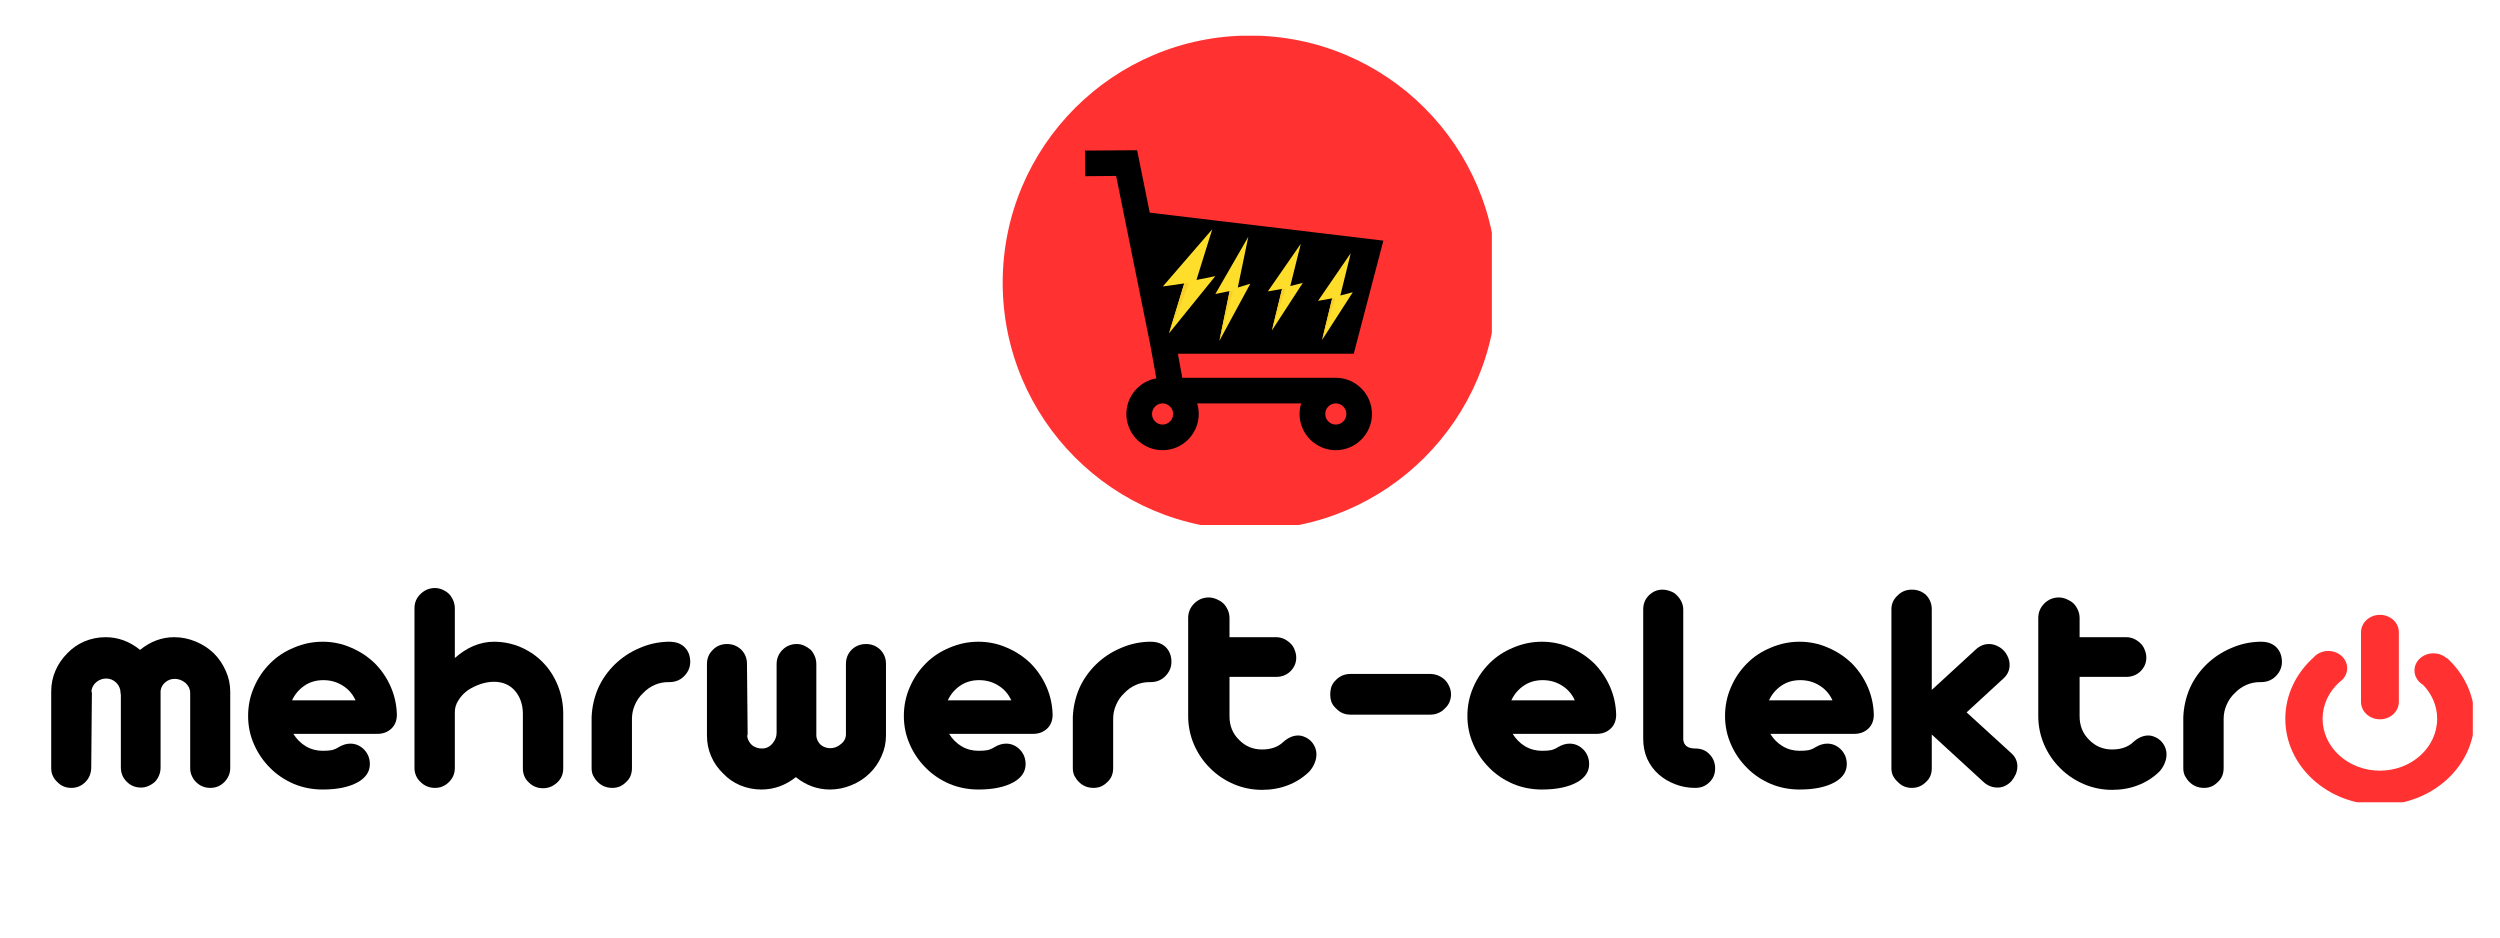 <svg xmlns="http://www.w3.org/2000/svg" xmlns:xlink="http://www.w3.org/1999/xlink" width="160" zoomAndPan="magnify" viewBox="0 0 120 45" height="60" preserveAspectRatio="xMidYMid meet" version="1.0"><defs><g/><clipPath id="c921e5afc8"><path d="M 48.887 2.477 L 71.113 2.477 L 71.113 24.699 L 48.887 24.699 Z M 48.887 2.477 " clip-rule="nonzero"/></clipPath><clipPath id="75609d5c41"><path d="M 60 2.477 C 53.863 2.477 48.887 7.449 48.887 13.59 C 48.887 19.727 53.863 24.699 60 24.699 C 66.137 24.699 71.113 19.727 71.113 13.59 C 71.113 7.449 66.137 2.477 60 2.477 Z M 60 2.477 " clip-rule="nonzero"/></clipPath><clipPath id="c6beefac98"><path d="M 48.129 1.715 L 71.609 1.715 L 71.609 25.199 L 48.129 25.199 Z M 48.129 1.715 " clip-rule="nonzero"/></clipPath><clipPath id="4fb19ab88e"><path d="M 63.262 12.125 L 64.938 12.125 L 64.938 16.316 L 63.262 16.316 Z M 63.262 12.125 " clip-rule="nonzero"/></clipPath><clipPath id="362a938383"><path d="M 63.262 14 L 64.938 14 L 64.938 16.316 L 63.262 16.316 Z M 63.262 14 " clip-rule="nonzero"/></clipPath><clipPath id="f488538e03"><path d="M 60.855 11.672 L 62.535 11.672 L 62.535 15.863 L 60.855 15.863 Z M 60.855 11.672 " clip-rule="nonzero"/></clipPath><clipPath id="95f97cf9fe"><path d="M 61 13 L 62 13 L 62 15.863 L 61 15.863 Z M 61 13 " clip-rule="nonzero"/></clipPath><clipPath id="10d4e7e53a"><path d="M 58.336 11.332 L 60.016 11.332 L 60.016 16.363 L 58.336 16.363 Z M 58.336 11.332 " clip-rule="nonzero"/></clipPath><clipPath id="18db2c4b50"><path d="M 58.336 13 L 60 13 L 60 16.363 L 58.336 16.363 Z M 58.336 13 " clip-rule="nonzero"/></clipPath><clipPath id="690dfb8acf"><path d="M 55.816 11 L 58.336 11 L 58.336 16 L 55.816 16 Z M 55.816 11 " clip-rule="nonzero"/></clipPath><clipPath id="974df6ad38"><path d="M 109.695 29.508 L 118.695 29.508 L 118.695 38.508 L 109.695 38.508 Z M 109.695 29.508 " clip-rule="nonzero"/></clipPath></defs><g clip-path="url(#c921e5afc8)"><g clip-path="url(#75609d5c41)"><path fill="#000000" d="M 48.887 2.477 L 71.113 2.477 L 71.113 24.699 L 48.887 24.699 Z M 48.887 2.477 " fill-opacity="1" fill-rule="nonzero"/></g></g><path fill="#ff3131" d="M 56.309 19.871 C 56.309 20.012 56.262 20.129 56.16 20.23 C 56.062 20.328 55.941 20.379 55.805 20.379 C 55.664 20.379 55.543 20.328 55.445 20.23 C 55.348 20.129 55.297 20.012 55.297 19.871 C 55.297 19.73 55.348 19.613 55.445 19.512 C 55.543 19.414 55.664 19.363 55.805 19.363 C 55.941 19.363 56.062 19.414 56.16 19.512 C 56.262 19.613 56.309 19.73 56.309 19.871 Z M 56.309 19.871 " fill-opacity="1" fill-rule="nonzero"/><path fill="#ff3131" d="M 64.625 19.871 C 64.625 20.012 64.574 20.129 64.477 20.23 C 64.379 20.328 64.258 20.379 64.117 20.379 C 63.977 20.379 63.859 20.328 63.762 20.23 C 63.66 20.129 63.613 20.012 63.613 19.871 C 63.613 19.73 63.66 19.613 63.762 19.512 C 63.859 19.414 63.977 19.363 64.117 19.363 C 64.258 19.363 64.379 19.414 64.477 19.512 C 64.574 19.613 64.625 19.73 64.625 19.871 Z M 64.625 19.871 " fill-opacity="1" fill-rule="nonzero"/><g clip-path="url(#c6beefac98)"><path fill="#ff3131" d="M 59.992 1.707 C 53.441 1.707 48.129 7.02 48.129 13.57 C 48.129 20.121 53.441 25.434 59.992 25.434 C 66.543 25.434 71.855 20.121 71.855 13.57 C 71.855 7.02 66.543 1.707 59.992 1.707 Z M 56.75 18.133 L 64.117 18.133 C 65.074 18.133 65.855 18.914 65.855 19.871 C 65.855 20.828 65.074 21.609 64.117 21.609 C 63.16 21.609 62.379 20.828 62.379 19.871 C 62.379 19.695 62.406 19.523 62.457 19.363 L 57.465 19.363 C 57.512 19.523 57.539 19.695 57.539 19.871 C 57.539 20.828 56.762 21.609 55.805 21.609 C 54.844 21.609 54.066 20.828 54.066 19.871 C 54.066 19.016 54.688 18.305 55.504 18.16 L 55.199 16.48 L 55.195 16.465 L 53.574 8.445 L 52.086 8.457 L 52.078 7.227 L 54.582 7.211 L 55.188 10.207 L 66.402 11.551 L 64.98 16.98 L 56.539 16.98 Z M 56.75 18.133 " fill-opacity="1" fill-rule="nonzero"/></g><g clip-path="url(#4fb19ab88e)"><path fill="#fedd2b" d="M 63.266 14.441 L 64.836 12.152 L 64.336 14.184 L 64.934 14.027 L 63.461 16.316 L 63.945 14.32 Z M 63.266 14.441 " fill-opacity="1" fill-rule="nonzero"/></g><g clip-path="url(#362a938383)"><path fill="#f8cf29" d="M 63.945 14.32 L 64.098 14.32 L 63.457 16.316 Z M 63.945 14.32 " fill-opacity="1" fill-rule="nonzero"/></g><g clip-path="url(#f488538e03)"><path fill="#fedd2b" d="M 60.855 13.988 L 62.438 11.703 L 61.934 13.73 L 62.535 13.578 L 61.051 15.863 L 61.539 13.867 Z M 60.855 13.988 " fill-opacity="1" fill-rule="nonzero"/></g><g clip-path="url(#95f97cf9fe)"><path fill="#f8cf29" d="M 61.539 13.867 L 61.695 13.867 L 61.051 15.863 Z M 61.539 13.867 " fill-opacity="1" fill-rule="nonzero"/></g><g clip-path="url(#10d4e7e53a)"><path fill="#fedd2b" d="M 58.336 14.113 L 59.918 11.367 L 59.414 13.801 L 60.016 13.617 L 58.531 16.359 L 59.023 13.969 Z M 58.336 14.113 " fill-opacity="1" fill-rule="nonzero"/></g><g clip-path="url(#18db2c4b50)"><path fill="#f8cf29" d="M 59.023 13.969 L 59.176 13.969 L 58.531 16.359 Z M 59.023 13.969 " fill-opacity="1" fill-rule="nonzero"/></g><g clip-path="url(#690dfb8acf)"><path fill="#fedd2b" d="M 55.816 13.75 L 58.188 11.004 L 57.43 13.438 L 58.336 13.254 L 56.113 16 L 56.844 13.605 Z M 55.816 13.75 " fill-opacity="1" fill-rule="nonzero"/></g><path fill="#f8cf29" d="M 56.844 13.605 L 57.074 13.605 L 56.113 16 Z M 56.844 13.605 " fill-opacity="1" fill-rule="nonzero"/><g fill="#000000" fill-opacity="1"><g transform="translate(1.817, 37.819)"><g><path d="M 1.609 0 C 1.336 0 1.113 -0.094 0.938 -0.281 C 0.844 -0.363 0.77 -0.461 0.719 -0.578 C 0.664 -0.691 0.641 -0.816 0.641 -0.953 L 0.641 -4.625 C 0.641 -4.977 0.707 -5.312 0.844 -5.625 C 0.977 -5.938 1.172 -6.219 1.422 -6.469 C 1.648 -6.707 1.922 -6.895 2.234 -7.031 C 2.555 -7.164 2.895 -7.234 3.25 -7.234 C 3.852 -7.234 4.406 -7.031 4.906 -6.625 C 5.406 -7.031 5.953 -7.234 6.547 -7.234 C 6.898 -7.234 7.238 -7.164 7.562 -7.031 C 7.895 -6.895 8.188 -6.707 8.438 -6.469 C 8.688 -6.219 8.879 -5.938 9.016 -5.625 C 9.16 -5.312 9.234 -4.977 9.234 -4.625 L 9.234 -0.953 C 9.234 -0.816 9.207 -0.691 9.156 -0.578 C 9.102 -0.461 9.035 -0.363 8.953 -0.281 C 8.766 -0.094 8.539 0 8.281 0 C 8.008 0 7.781 -0.094 7.594 -0.281 C 7.508 -0.363 7.441 -0.461 7.391 -0.578 C 7.336 -0.691 7.312 -0.816 7.312 -0.953 L 7.312 -4.562 C 7.312 -4.656 7.289 -4.742 7.25 -4.828 C 7.207 -4.91 7.148 -4.984 7.078 -5.047 C 6.922 -5.172 6.75 -5.234 6.562 -5.234 C 6.395 -5.234 6.242 -5.176 6.109 -5.062 C 5.984 -4.957 5.91 -4.82 5.891 -4.656 C 5.891 -4.633 5.891 -4.617 5.891 -4.609 L 5.891 -0.984 C 5.891 -0.723 5.801 -0.492 5.625 -0.297 C 5.531 -0.211 5.426 -0.145 5.312 -0.094 C 5.195 -0.039 5.078 -0.016 4.953 -0.016 C 4.68 -0.016 4.453 -0.109 4.266 -0.297 C 4.078 -0.484 3.984 -0.711 3.984 -0.984 L 3.984 -4.469 L 3.969 -4.562 C 3.969 -4.75 3.898 -4.91 3.766 -5.047 C 3.629 -5.18 3.469 -5.25 3.281 -5.25 C 3.113 -5.25 2.961 -5.195 2.828 -5.094 C 2.703 -5 2.617 -4.867 2.578 -4.703 C 2.578 -4.672 2.578 -4.641 2.578 -4.609 C 2.586 -4.586 2.594 -4.57 2.594 -4.562 L 2.562 -0.953 C 2.551 -0.68 2.457 -0.457 2.281 -0.281 C 2.094 -0.094 1.867 0 1.609 0 Z M 1.609 0 "/></g></g></g><g fill="#000000" fill-opacity="1"><g transform="translate(11.597, 37.819)"><g><path d="M 3.891 0.078 C 3.41 0.078 2.953 -0.008 2.516 -0.188 C 2.078 -0.375 1.695 -0.629 1.375 -0.953 C 1.039 -1.285 0.781 -1.664 0.594 -2.094 C 0.406 -2.52 0.312 -2.973 0.312 -3.453 C 0.312 -3.941 0.406 -4.398 0.594 -4.828 C 0.781 -5.266 1.039 -5.648 1.375 -5.984 C 1.695 -6.305 2.078 -6.555 2.516 -6.734 C 2.953 -6.922 3.41 -7.016 3.891 -7.016 C 4.367 -7.016 4.82 -6.922 5.25 -6.734 C 5.676 -6.555 6.055 -6.305 6.391 -5.984 C 6.711 -5.66 6.969 -5.285 7.156 -4.859 C 7.344 -4.43 7.441 -3.984 7.453 -3.516 C 7.453 -3.234 7.363 -3.008 7.188 -2.844 C 7.008 -2.676 6.785 -2.594 6.516 -2.594 L 2.484 -2.594 C 2.641 -2.344 2.836 -2.145 3.078 -2 C 3.328 -1.852 3.598 -1.781 3.891 -1.781 C 4.066 -1.781 4.211 -1.789 4.328 -1.812 C 4.453 -1.844 4.562 -1.891 4.656 -1.953 C 4.844 -2.066 5.031 -2.125 5.219 -2.125 C 5.477 -2.125 5.703 -2.023 5.891 -1.828 C 6.066 -1.641 6.156 -1.41 6.156 -1.141 C 6.156 -0.785 5.969 -0.5 5.594 -0.281 C 5.164 -0.039 4.598 0.078 3.891 0.078 Z M 2.422 -4.203 L 5.469 -4.203 C 5.332 -4.504 5.129 -4.738 4.859 -4.906 C 4.586 -5.082 4.273 -5.172 3.922 -5.172 C 3.578 -5.172 3.273 -5.082 3.016 -4.906 C 2.754 -4.727 2.555 -4.492 2.422 -4.203 Z M 2.422 -4.203 "/></g></g></g><g fill="#000000" fill-opacity="1"><g transform="translate(19.379, 37.819)"><g><path d="M 6.688 0.016 C 6.414 0.016 6.188 -0.078 6 -0.266 C 5.812 -0.441 5.719 -0.664 5.719 -0.938 L 5.719 -3.562 C 5.719 -3.77 5.688 -3.969 5.625 -4.156 C 5.562 -4.344 5.469 -4.508 5.344 -4.656 C 5.094 -4.945 4.754 -5.094 4.328 -5.094 C 4.117 -5.094 3.906 -5.055 3.688 -4.984 C 3.469 -4.91 3.266 -4.812 3.078 -4.688 C 2.891 -4.551 2.738 -4.391 2.625 -4.203 C 2.508 -4.023 2.453 -3.836 2.453 -3.641 L 2.453 -0.953 C 2.453 -0.691 2.359 -0.469 2.172 -0.281 C 1.984 -0.094 1.758 0 1.5 0 C 1.363 0 1.234 -0.023 1.109 -0.078 C 0.992 -0.129 0.895 -0.195 0.812 -0.281 C 0.719 -0.363 0.645 -0.461 0.594 -0.578 C 0.539 -0.703 0.516 -0.828 0.516 -0.953 L 0.516 -8.625 C 0.516 -8.895 0.613 -9.125 0.812 -9.312 C 0.895 -9.395 0.992 -9.461 1.109 -9.516 C 1.234 -9.566 1.363 -9.594 1.5 -9.594 C 1.625 -9.594 1.742 -9.566 1.859 -9.516 C 1.984 -9.461 2.086 -9.395 2.172 -9.312 C 2.254 -9.227 2.32 -9.125 2.375 -9 C 2.426 -8.875 2.453 -8.75 2.453 -8.625 L 2.453 -6.234 C 2.734 -6.484 3.031 -6.676 3.344 -6.812 C 3.664 -6.945 3.992 -7.016 4.328 -7.016 C 4.785 -7.016 5.219 -6.926 5.625 -6.75 C 6.039 -6.57 6.398 -6.32 6.703 -6 C 7.004 -5.688 7.238 -5.316 7.406 -4.891 C 7.57 -4.473 7.656 -4.031 7.656 -3.562 L 7.656 -0.938 C 7.656 -0.664 7.562 -0.441 7.375 -0.266 C 7.176 -0.078 6.945 0.016 6.688 0.016 Z M 6.688 0.016 "/></g></g></g><g fill="#000000" fill-opacity="1"><g transform="translate(27.756, 37.819)"><g><path d="M 1.641 0 C 1.359 0 1.125 -0.094 0.938 -0.281 C 0.852 -0.363 0.781 -0.461 0.719 -0.578 C 0.664 -0.691 0.641 -0.816 0.641 -0.953 L 0.641 -3.391 C 0.66 -3.879 0.766 -4.344 0.953 -4.781 C 1.148 -5.219 1.422 -5.602 1.766 -5.938 C 2.098 -6.258 2.484 -6.516 2.922 -6.703 C 3.359 -6.898 3.82 -7.004 4.312 -7.016 L 4.375 -7.016 C 4.688 -7.016 4.93 -6.926 5.109 -6.75 C 5.285 -6.57 5.375 -6.336 5.375 -6.047 C 5.375 -5.785 5.273 -5.555 5.078 -5.359 C 4.891 -5.172 4.656 -5.078 4.375 -5.078 L 4.328 -5.078 C 4.086 -5.078 3.863 -5.031 3.656 -4.938 C 3.445 -4.844 3.266 -4.711 3.109 -4.547 C 2.941 -4.391 2.812 -4.203 2.719 -3.984 C 2.625 -3.773 2.578 -3.551 2.578 -3.312 L 2.578 -0.953 C 2.578 -0.672 2.484 -0.445 2.297 -0.281 C 2.117 -0.094 1.898 0 1.641 0 Z M 1.641 0 "/></g></g></g><g fill="#000000" fill-opacity="1"><g transform="translate(33.293, 37.819)"><g><path d="M 3.25 0.078 C 2.895 0.078 2.555 0.008 2.234 -0.125 C 1.922 -0.258 1.648 -0.445 1.422 -0.688 C 1.172 -0.926 0.977 -1.203 0.844 -1.516 C 0.707 -1.828 0.641 -2.16 0.641 -2.516 L 0.641 -5.953 C 0.641 -6.223 0.738 -6.453 0.938 -6.641 C 1.113 -6.816 1.336 -6.906 1.609 -6.906 C 1.867 -6.906 2.094 -6.816 2.281 -6.641 C 2.469 -6.453 2.562 -6.223 2.562 -5.953 L 2.594 -2.578 C 2.594 -2.566 2.586 -2.547 2.578 -2.516 C 2.578 -2.492 2.578 -2.469 2.578 -2.438 C 2.617 -2.27 2.703 -2.133 2.828 -2.031 C 2.961 -1.938 3.113 -1.891 3.281 -1.891 C 3.477 -1.891 3.645 -1.969 3.781 -2.125 C 3.914 -2.281 3.984 -2.453 3.984 -2.641 L 3.984 -5.938 C 3.984 -6.207 4.078 -6.438 4.266 -6.625 C 4.453 -6.812 4.68 -6.906 4.953 -6.906 C 5.078 -6.906 5.195 -6.879 5.312 -6.828 C 5.426 -6.773 5.531 -6.707 5.625 -6.625 C 5.801 -6.426 5.891 -6.195 5.891 -5.938 L 5.891 -2.547 C 5.891 -2.535 5.891 -2.516 5.891 -2.484 C 5.91 -2.316 5.984 -2.176 6.109 -2.062 C 6.242 -1.957 6.395 -1.906 6.562 -1.906 C 6.75 -1.906 6.922 -1.973 7.078 -2.109 C 7.234 -2.234 7.312 -2.391 7.312 -2.578 L 7.312 -5.953 C 7.312 -6.223 7.406 -6.453 7.594 -6.641 C 7.781 -6.816 8.008 -6.906 8.281 -6.906 C 8.539 -6.906 8.766 -6.816 8.953 -6.641 C 9.141 -6.453 9.234 -6.223 9.234 -5.953 L 9.234 -2.516 C 9.234 -2.16 9.16 -1.828 9.016 -1.516 C 8.879 -1.203 8.688 -0.926 8.438 -0.688 C 8.188 -0.445 7.895 -0.258 7.562 -0.125 C 7.238 0.008 6.898 0.078 6.547 0.078 C 5.953 0.078 5.406 -0.117 4.906 -0.516 C 4.406 -0.117 3.852 0.078 3.25 0.078 Z M 3.25 0.078 "/></g></g></g><g fill="#000000" fill-opacity="1"><g transform="translate(43.073, 37.819)"><g><path d="M 3.891 0.078 C 3.41 0.078 2.953 -0.008 2.516 -0.188 C 2.078 -0.375 1.695 -0.629 1.375 -0.953 C 1.039 -1.285 0.781 -1.664 0.594 -2.094 C 0.406 -2.52 0.312 -2.973 0.312 -3.453 C 0.312 -3.941 0.406 -4.398 0.594 -4.828 C 0.781 -5.266 1.039 -5.648 1.375 -5.984 C 1.695 -6.305 2.078 -6.555 2.516 -6.734 C 2.953 -6.922 3.41 -7.016 3.891 -7.016 C 4.367 -7.016 4.82 -6.922 5.25 -6.734 C 5.676 -6.555 6.055 -6.305 6.391 -5.984 C 6.711 -5.66 6.969 -5.285 7.156 -4.859 C 7.344 -4.43 7.441 -3.984 7.453 -3.516 C 7.453 -3.234 7.363 -3.008 7.188 -2.844 C 7.008 -2.676 6.785 -2.594 6.516 -2.594 L 2.484 -2.594 C 2.641 -2.344 2.836 -2.145 3.078 -2 C 3.328 -1.852 3.598 -1.781 3.891 -1.781 C 4.066 -1.781 4.211 -1.789 4.328 -1.812 C 4.453 -1.844 4.562 -1.891 4.656 -1.953 C 4.844 -2.066 5.031 -2.125 5.219 -2.125 C 5.477 -2.125 5.703 -2.023 5.891 -1.828 C 6.066 -1.641 6.156 -1.41 6.156 -1.141 C 6.156 -0.785 5.969 -0.5 5.594 -0.281 C 5.164 -0.039 4.598 0.078 3.891 0.078 Z M 2.422 -4.203 L 5.469 -4.203 C 5.332 -4.504 5.129 -4.738 4.859 -4.906 C 4.586 -5.082 4.273 -5.172 3.922 -5.172 C 3.578 -5.172 3.273 -5.082 3.016 -4.906 C 2.754 -4.727 2.555 -4.492 2.422 -4.203 Z M 2.422 -4.203 "/></g></g></g><g fill="#000000" fill-opacity="1"><g transform="translate(50.854, 37.819)"><g><path d="M 1.641 0 C 1.359 0 1.125 -0.094 0.938 -0.281 C 0.852 -0.363 0.781 -0.461 0.719 -0.578 C 0.664 -0.691 0.641 -0.816 0.641 -0.953 L 0.641 -3.391 C 0.66 -3.879 0.766 -4.344 0.953 -4.781 C 1.148 -5.219 1.422 -5.602 1.766 -5.938 C 2.098 -6.258 2.484 -6.516 2.922 -6.703 C 3.359 -6.898 3.82 -7.004 4.312 -7.016 L 4.375 -7.016 C 4.688 -7.016 4.93 -6.926 5.109 -6.75 C 5.285 -6.57 5.375 -6.336 5.375 -6.047 C 5.375 -5.785 5.273 -5.555 5.078 -5.359 C 4.891 -5.172 4.656 -5.078 4.375 -5.078 L 4.328 -5.078 C 4.086 -5.078 3.863 -5.031 3.656 -4.938 C 3.445 -4.844 3.266 -4.711 3.109 -4.547 C 2.941 -4.391 2.812 -4.203 2.719 -3.984 C 2.625 -3.773 2.578 -3.551 2.578 -3.312 L 2.578 -0.953 C 2.578 -0.672 2.484 -0.445 2.297 -0.281 C 2.117 -0.094 1.898 0 1.641 0 Z M 1.641 0 "/></g></g></g><g fill="#000000" fill-opacity="1"><g transform="translate(56.391, 37.819)"><g><path d="M 4.188 0.094 C 3.707 0.094 3.25 0 2.812 -0.188 C 2.383 -0.375 2.008 -0.629 1.688 -0.953 C 1.363 -1.273 1.109 -1.648 0.922 -2.078 C 0.734 -2.516 0.641 -2.973 0.641 -3.453 L 0.641 -8.156 C 0.641 -8.426 0.738 -8.66 0.938 -8.859 C 1.02 -8.941 1.117 -9.008 1.234 -9.062 C 1.359 -9.113 1.488 -9.141 1.625 -9.141 C 1.75 -9.141 1.875 -9.113 2 -9.062 C 2.125 -9.008 2.234 -8.941 2.328 -8.859 C 2.422 -8.766 2.492 -8.656 2.547 -8.531 C 2.598 -8.414 2.625 -8.289 2.625 -8.156 L 2.625 -7.234 L 4.859 -7.234 C 4.992 -7.234 5.117 -7.207 5.234 -7.156 C 5.348 -7.102 5.453 -7.031 5.547 -6.938 C 5.641 -6.852 5.707 -6.75 5.75 -6.625 C 5.801 -6.508 5.828 -6.383 5.828 -6.25 C 5.828 -6 5.734 -5.781 5.547 -5.594 C 5.359 -5.414 5.129 -5.328 4.859 -5.328 L 2.625 -5.328 L 2.625 -3.438 C 2.625 -2.988 2.773 -2.613 3.078 -2.312 C 3.379 -2 3.75 -1.844 4.188 -1.844 C 4.602 -1.844 4.938 -1.957 5.188 -2.188 C 5.426 -2.406 5.672 -2.516 5.922 -2.516 C 6.035 -2.516 6.145 -2.488 6.25 -2.438 C 6.352 -2.395 6.445 -2.332 6.531 -2.25 C 6.707 -2.062 6.797 -1.848 6.797 -1.609 C 6.797 -1.461 6.766 -1.316 6.703 -1.172 C 6.641 -1.023 6.555 -0.895 6.453 -0.781 C 6.148 -0.488 5.805 -0.27 5.422 -0.125 C 5.047 0.02 4.633 0.094 4.188 0.094 Z M 4.188 0.094 "/></g></g></g><g fill="#000000" fill-opacity="1"><g transform="translate(63.352, 37.819)"><g><path d="M 5.312 -3.516 L 1.469 -3.516 C 1.195 -3.516 0.969 -3.613 0.781 -3.812 C 0.688 -3.895 0.613 -3.992 0.562 -4.109 C 0.52 -4.234 0.5 -4.359 0.5 -4.484 C 0.5 -4.617 0.52 -4.75 0.562 -4.875 C 0.613 -5 0.688 -5.102 0.781 -5.188 C 0.969 -5.375 1.195 -5.469 1.469 -5.469 L 5.312 -5.469 C 5.438 -5.469 5.562 -5.441 5.688 -5.391 C 5.812 -5.336 5.914 -5.27 6 -5.188 C 6.094 -5.094 6.164 -4.984 6.219 -4.859 C 6.27 -4.742 6.297 -4.617 6.297 -4.484 C 6.297 -4.359 6.27 -4.234 6.219 -4.109 C 6.164 -3.992 6.094 -3.895 6 -3.812 C 5.914 -3.719 5.812 -3.645 5.688 -3.594 C 5.562 -3.539 5.438 -3.516 5.312 -3.516 Z M 5.312 -3.516 "/></g></g></g><g fill="#000000" fill-opacity="1"><g transform="translate(70.123, 37.819)"><g><path d="M 3.891 0.078 C 3.41 0.078 2.953 -0.008 2.516 -0.188 C 2.078 -0.375 1.695 -0.629 1.375 -0.953 C 1.039 -1.285 0.781 -1.664 0.594 -2.094 C 0.406 -2.52 0.312 -2.973 0.312 -3.453 C 0.312 -3.941 0.406 -4.398 0.594 -4.828 C 0.781 -5.266 1.039 -5.648 1.375 -5.984 C 1.695 -6.305 2.078 -6.555 2.516 -6.734 C 2.953 -6.922 3.41 -7.016 3.891 -7.016 C 4.367 -7.016 4.82 -6.922 5.25 -6.734 C 5.676 -6.555 6.055 -6.305 6.391 -5.984 C 6.711 -5.66 6.969 -5.285 7.156 -4.859 C 7.344 -4.43 7.441 -3.984 7.453 -3.516 C 7.453 -3.234 7.363 -3.008 7.188 -2.844 C 7.008 -2.676 6.785 -2.594 6.516 -2.594 L 2.484 -2.594 C 2.641 -2.344 2.836 -2.145 3.078 -2 C 3.328 -1.852 3.598 -1.781 3.891 -1.781 C 4.066 -1.781 4.211 -1.789 4.328 -1.812 C 4.453 -1.844 4.562 -1.891 4.656 -1.953 C 4.844 -2.066 5.031 -2.125 5.219 -2.125 C 5.477 -2.125 5.703 -2.023 5.891 -1.828 C 6.066 -1.641 6.156 -1.41 6.156 -1.141 C 6.156 -0.785 5.969 -0.5 5.594 -0.281 C 5.164 -0.039 4.598 0.078 3.891 0.078 Z M 2.422 -4.203 L 5.469 -4.203 C 5.332 -4.504 5.129 -4.738 4.859 -4.906 C 4.586 -5.082 4.273 -5.172 3.922 -5.172 C 3.578 -5.172 3.273 -5.082 3.016 -4.906 C 2.754 -4.727 2.555 -4.492 2.422 -4.203 Z M 2.422 -4.203 "/></g></g></g><g fill="#000000" fill-opacity="1"><g transform="translate(77.905, 37.819)"><g><path d="M 3.469 0 C 3.133 0 2.816 -0.055 2.516 -0.172 C 2.211 -0.285 1.941 -0.445 1.703 -0.656 C 1.473 -0.863 1.289 -1.113 1.156 -1.406 C 1.031 -1.695 0.969 -2.016 0.969 -2.359 L 0.969 -8.562 C 0.969 -8.832 1.055 -9.055 1.234 -9.234 C 1.422 -9.422 1.641 -9.516 1.891 -9.516 C 2.023 -9.516 2.156 -9.488 2.281 -9.438 C 2.406 -9.395 2.508 -9.328 2.594 -9.234 C 2.688 -9.141 2.758 -9.035 2.812 -8.922 C 2.863 -8.805 2.891 -8.688 2.891 -8.562 L 2.891 -2.312 C 2.922 -2.031 3.113 -1.891 3.469 -1.891 C 3.75 -1.891 3.973 -1.801 4.141 -1.625 C 4.328 -1.438 4.422 -1.207 4.422 -0.938 C 4.422 -0.664 4.328 -0.441 4.141 -0.266 C 3.961 -0.086 3.738 0 3.469 0 Z M 3.469 0 "/></g></g></g><g fill="#000000" fill-opacity="1"><g transform="translate(82.49, 37.819)"><g><path d="M 3.891 0.078 C 3.41 0.078 2.953 -0.008 2.516 -0.188 C 2.078 -0.375 1.695 -0.629 1.375 -0.953 C 1.039 -1.285 0.781 -1.664 0.594 -2.094 C 0.406 -2.52 0.312 -2.973 0.312 -3.453 C 0.312 -3.941 0.406 -4.398 0.594 -4.828 C 0.781 -5.266 1.039 -5.648 1.375 -5.984 C 1.695 -6.305 2.078 -6.555 2.516 -6.734 C 2.953 -6.922 3.41 -7.016 3.891 -7.016 C 4.367 -7.016 4.82 -6.922 5.25 -6.734 C 5.676 -6.555 6.055 -6.305 6.391 -5.984 C 6.711 -5.66 6.969 -5.285 7.156 -4.859 C 7.344 -4.43 7.441 -3.984 7.453 -3.516 C 7.453 -3.234 7.363 -3.008 7.188 -2.844 C 7.008 -2.676 6.785 -2.594 6.516 -2.594 L 2.484 -2.594 C 2.641 -2.344 2.836 -2.145 3.078 -2 C 3.328 -1.852 3.598 -1.781 3.891 -1.781 C 4.066 -1.781 4.211 -1.789 4.328 -1.812 C 4.453 -1.844 4.562 -1.891 4.656 -1.953 C 4.844 -2.066 5.031 -2.125 5.219 -2.125 C 5.477 -2.125 5.703 -2.023 5.891 -1.828 C 6.066 -1.641 6.156 -1.41 6.156 -1.141 C 6.156 -0.785 5.969 -0.5 5.594 -0.281 C 5.164 -0.039 4.598 0.078 3.891 0.078 Z M 2.422 -4.203 L 5.469 -4.203 C 5.332 -4.504 5.129 -4.738 4.859 -4.906 C 4.586 -5.082 4.273 -5.172 3.922 -5.172 C 3.578 -5.172 3.273 -5.082 3.016 -4.906 C 2.754 -4.727 2.555 -4.492 2.422 -4.203 Z M 2.422 -4.203 "/></g></g></g><g fill="#000000" fill-opacity="1"><g transform="translate(90.272, 37.819)"><g><path d="M 1.5 0 C 1.227 0 1.004 -0.094 0.828 -0.281 C 0.734 -0.363 0.656 -0.461 0.594 -0.578 C 0.539 -0.691 0.516 -0.812 0.516 -0.938 L 0.516 -8.578 C 0.516 -8.836 0.617 -9.062 0.828 -9.25 C 1.004 -9.426 1.227 -9.516 1.5 -9.516 C 1.77 -9.516 2 -9.426 2.188 -9.25 C 2.363 -9.062 2.453 -8.836 2.453 -8.578 L 2.453 -4.703 L 4.562 -6.641 C 4.75 -6.816 4.961 -6.906 5.203 -6.906 C 5.328 -6.906 5.445 -6.879 5.562 -6.828 C 5.688 -6.773 5.797 -6.703 5.891 -6.609 C 5.984 -6.516 6.055 -6.406 6.109 -6.281 C 6.16 -6.164 6.188 -6.047 6.188 -5.922 C 6.195 -5.66 6.098 -5.438 5.891 -5.25 L 4.125 -3.625 L 6.297 -1.641 C 6.473 -1.473 6.562 -1.27 6.562 -1.031 C 6.562 -0.906 6.535 -0.781 6.484 -0.656 C 6.43 -0.539 6.363 -0.43 6.281 -0.328 C 6.082 -0.117 5.859 -0.016 5.609 -0.016 C 5.348 -0.016 5.113 -0.113 4.906 -0.312 L 2.453 -2.562 L 2.453 -0.938 C 2.453 -0.664 2.359 -0.445 2.172 -0.281 C 1.984 -0.094 1.758 0 1.5 0 Z M 1.5 0 "/></g></g></g><g fill="#000000" fill-opacity="1"><g transform="translate(97.196, 37.819)"><g><path d="M 4.188 0.094 C 3.707 0.094 3.25 0 2.812 -0.188 C 2.383 -0.375 2.008 -0.629 1.688 -0.953 C 1.363 -1.273 1.109 -1.648 0.922 -2.078 C 0.734 -2.516 0.641 -2.973 0.641 -3.453 L 0.641 -8.156 C 0.641 -8.426 0.738 -8.66 0.938 -8.859 C 1.02 -8.941 1.117 -9.008 1.234 -9.062 C 1.359 -9.113 1.488 -9.141 1.625 -9.141 C 1.75 -9.141 1.875 -9.113 2 -9.062 C 2.125 -9.008 2.234 -8.941 2.328 -8.859 C 2.422 -8.766 2.492 -8.656 2.547 -8.531 C 2.598 -8.414 2.625 -8.289 2.625 -8.156 L 2.625 -7.234 L 4.859 -7.234 C 4.992 -7.234 5.117 -7.207 5.234 -7.156 C 5.348 -7.102 5.453 -7.031 5.547 -6.938 C 5.641 -6.852 5.707 -6.75 5.75 -6.625 C 5.801 -6.508 5.828 -6.383 5.828 -6.25 C 5.828 -6 5.734 -5.781 5.547 -5.594 C 5.359 -5.414 5.129 -5.328 4.859 -5.328 L 2.625 -5.328 L 2.625 -3.438 C 2.625 -2.988 2.773 -2.613 3.078 -2.312 C 3.379 -2 3.75 -1.844 4.188 -1.844 C 4.602 -1.844 4.938 -1.957 5.188 -2.188 C 5.426 -2.406 5.672 -2.516 5.922 -2.516 C 6.035 -2.516 6.145 -2.488 6.25 -2.438 C 6.352 -2.395 6.445 -2.332 6.531 -2.25 C 6.707 -2.062 6.797 -1.848 6.797 -1.609 C 6.797 -1.461 6.766 -1.316 6.703 -1.172 C 6.641 -1.023 6.555 -0.895 6.453 -0.781 C 6.148 -0.488 5.805 -0.27 5.422 -0.125 C 5.047 0.02 4.633 0.094 4.188 0.094 Z M 4.188 0.094 "/></g></g></g><g fill="#000000" fill-opacity="1"><g transform="translate(104.157, 37.819)"><g><path d="M 1.641 0 C 1.359 0 1.125 -0.094 0.938 -0.281 C 0.852 -0.363 0.781 -0.461 0.719 -0.578 C 0.664 -0.691 0.641 -0.816 0.641 -0.953 L 0.641 -3.391 C 0.66 -3.879 0.766 -4.344 0.953 -4.781 C 1.148 -5.219 1.422 -5.602 1.766 -5.938 C 2.098 -6.258 2.484 -6.516 2.922 -6.703 C 3.359 -6.898 3.82 -7.004 4.312 -7.016 L 4.375 -7.016 C 4.688 -7.016 4.93 -6.926 5.109 -6.75 C 5.285 -6.57 5.375 -6.336 5.375 -6.047 C 5.375 -5.785 5.273 -5.555 5.078 -5.359 C 4.891 -5.172 4.656 -5.078 4.375 -5.078 L 4.328 -5.078 C 4.086 -5.078 3.863 -5.031 3.656 -4.938 C 3.445 -4.844 3.266 -4.711 3.109 -4.547 C 2.941 -4.391 2.812 -4.203 2.719 -3.984 C 2.625 -3.773 2.578 -3.551 2.578 -3.312 L 2.578 -0.953 C 2.578 -0.672 2.484 -0.445 2.297 -0.281 C 2.117 -0.094 1.898 0 1.641 0 Z M 1.641 0 "/></g></g></g><g clip-path="url(#974df6ad38)"><path fill="#ff3131" d="M 114.238 38.633 C 111.73 38.633 109.695 36.781 109.695 34.5 C 109.695 33.363 110.203 32.336 111.02 31.586 L 111.023 31.59 C 111.188 31.383 111.453 31.246 111.758 31.246 C 112.258 31.246 112.664 31.617 112.664 32.074 C 112.664 32.355 112.512 32.602 112.277 32.75 L 112.281 32.754 C 111.789 33.203 111.484 33.816 111.484 34.5 C 111.484 35.875 112.715 36.992 114.234 36.992 C 115.754 36.992 116.984 35.875 116.984 34.5 C 116.984 33.875 116.727 33.312 116.309 32.875 C 116.062 32.73 115.895 32.473 115.895 32.184 C 115.895 31.727 116.305 31.359 116.805 31.359 C 117.051 31.359 117.273 31.449 117.434 31.59 L 117.449 31.578 C 118.27 32.328 118.777 33.359 118.777 34.5 C 118.777 36.781 116.742 38.633 114.238 38.633 Z M 114.238 34.527 C 113.734 34.527 113.328 34.152 113.328 33.688 L 113.328 30.352 C 113.328 29.887 113.734 29.512 114.238 29.512 C 114.738 29.512 115.145 29.887 115.145 30.352 L 115.145 33.688 C 115.145 34.152 114.738 34.527 114.238 34.527 Z M 114.238 34.527 " fill-opacity="1" fill-rule="evenodd"/></g></svg>